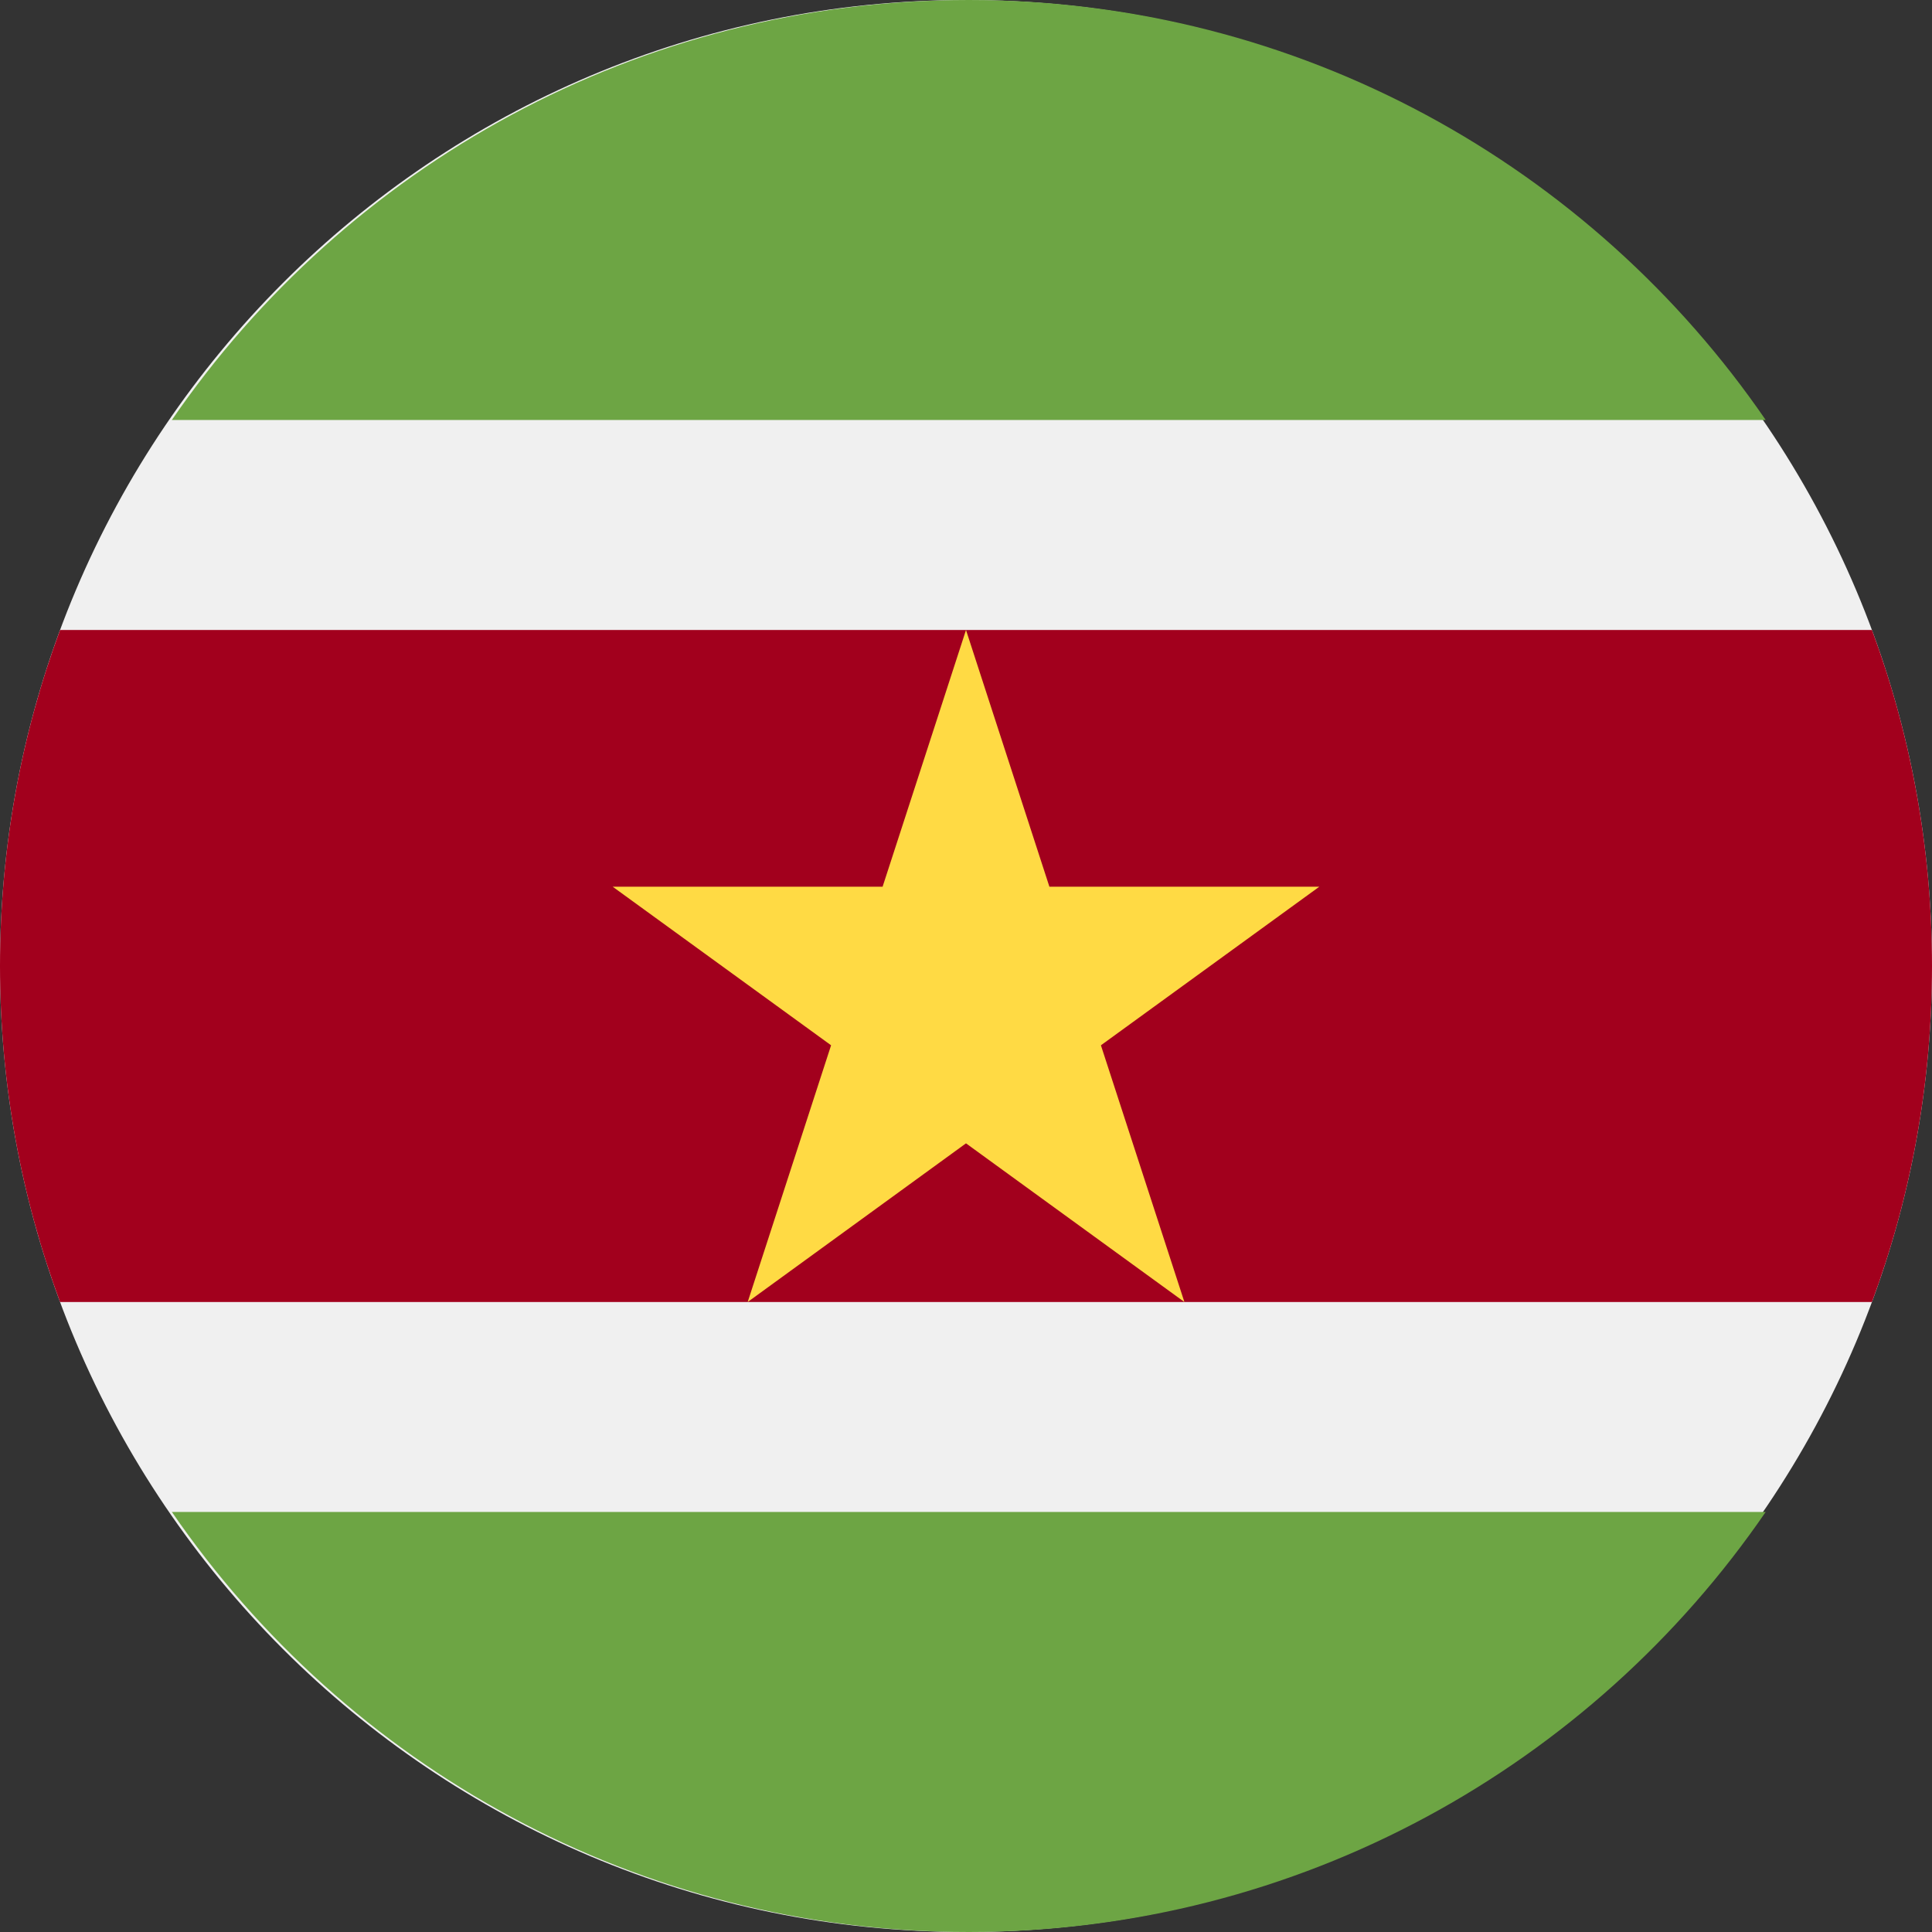 <svg width="24" height="24" viewBox="0 0 24 24" fill="none" xmlns="http://www.w3.org/2000/svg">
<rect x="0" y="0" width="24" height="24" fill="#333333" stroke="none"/>
<g clip-path="url(#clip0_3085_108381)">
<path d="M12 24C18.627 24 24 18.627 24 12C24 5.373 18.627 0 12 0C5.373 0 0 5.373 0 12C0 18.627 5.373 24 12 24Z" fill="#F0F0F0"/>
<path d="M23.254 7.826H0.746C0.264 9.126 0 10.532 0 12C0 13.468 0.264 14.874 0.746 16.174H23.254C23.736 14.874 24 13.468 24 12C24 10.532 23.736 9.126 23.254 7.826Z" fill="#A2001D"/>
<path d="M12.035 24C16.145 24 19.772 21.933 21.934 18.782H2.135C4.298 21.933 7.925 24 12.035 24Z" fill="#6DA544"/>
<path d="M12.035 0C16.145 0 19.772 2.067 21.934 5.217H2.135C4.298 2.067 7.925 0 12.035 0Z" fill="#6DA544"/>
<path d="M12 7.826L13.036 11.015H16.389L13.676 12.985L14.713 16.174L12 14.203L9.288 16.174L10.324 12.985L7.611 11.015H10.964L12 7.826Z" fill="#FFDA44"/>
</g>
<defs>
<clipPath id="clip0_3085_108381">
<rect width="24" height="24" fill="white"/>
</clipPath>
</defs>
</svg>
